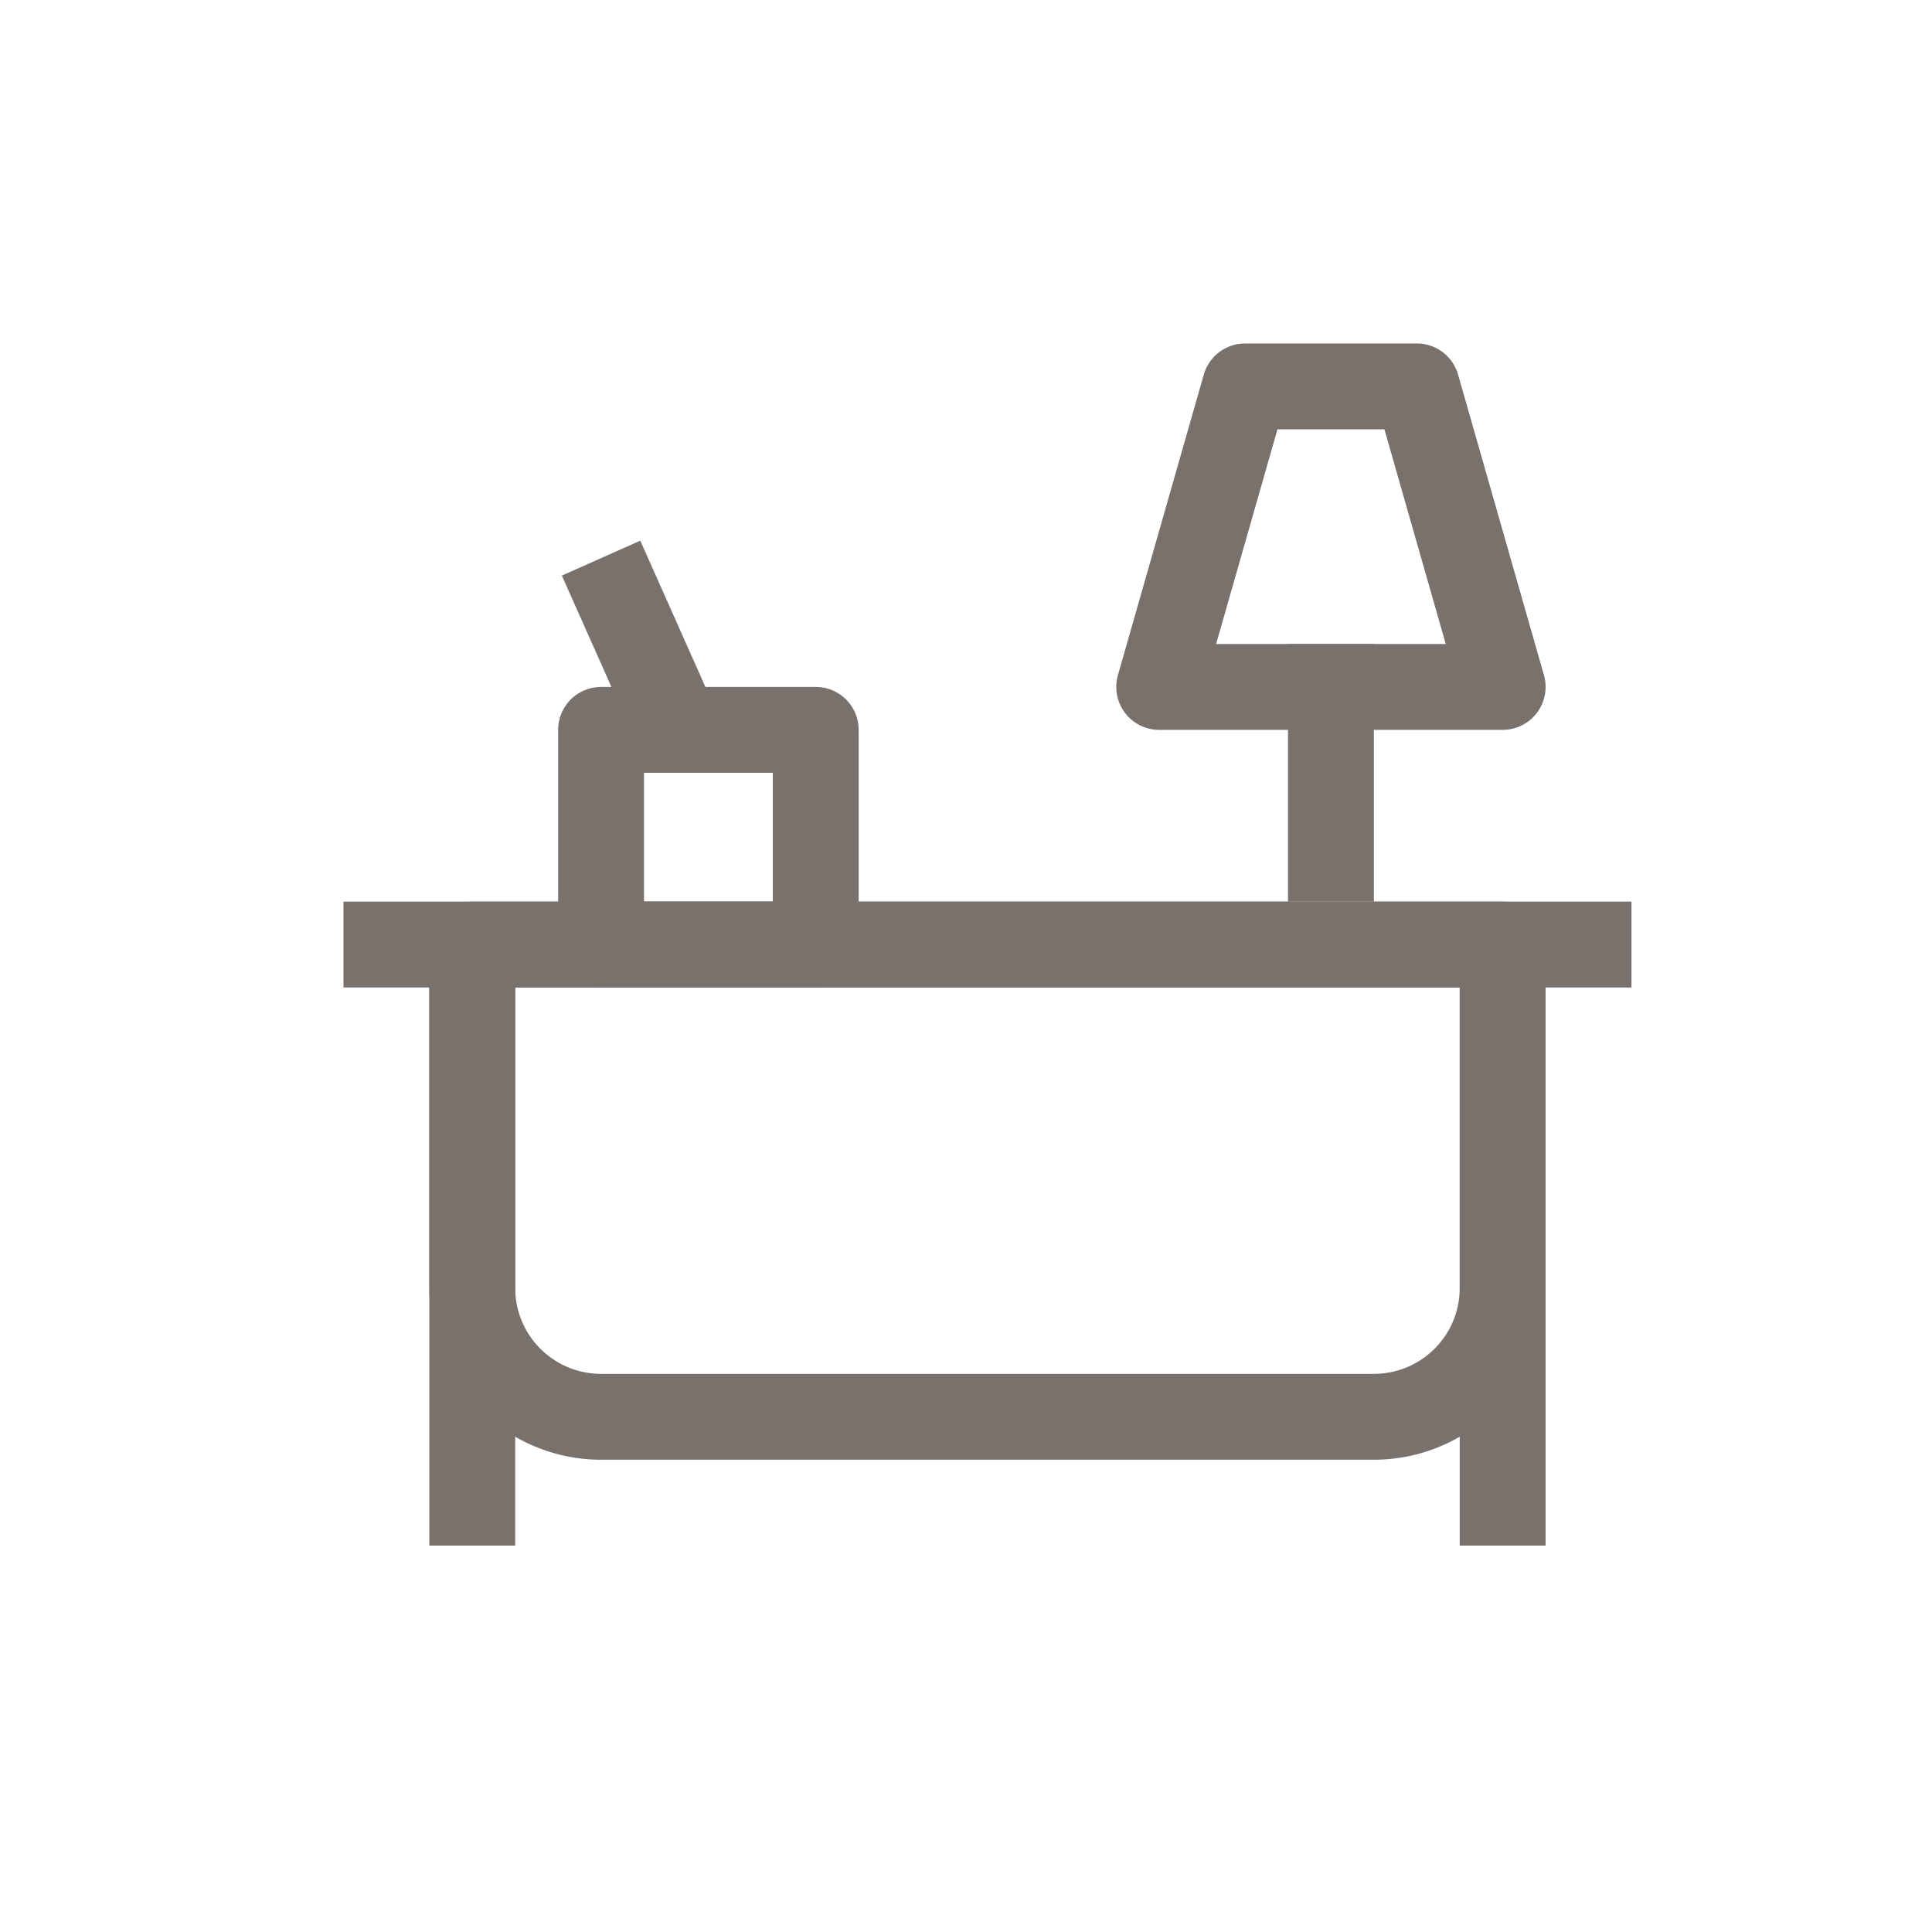 <svg xmlns="http://www.w3.org/2000/svg" width="45" height="45" viewBox="0 0 45 45">
  <g id="Group_46" data-name="Group 46" transform="translate(-1150 -815)">
    <g id="Workspace" transform="translate(1150 814.625)">
      <path id="Path_155" data-name="Path 155" d="M8,22.375H38" fill="none" stroke="#78716c" stroke-linejoin="round" stroke-width="2"/>
      <path id="Path_156" data-name="Path 156" d="M11,36.375v-14" fill="none" stroke="#78716c" stroke-linejoin="round" stroke-width="2"/>
      <path id="Path_157" data-name="Path 157" d="M35,36.375v-14" fill="none" stroke="#78716c" stroke-linejoin="round" stroke-width="2"/>
      <path id="Path_158" data-name="Path 158" d="M11,22.375H35v8a3,3,0,0,1-3,3H14a3,3,0,0,1-3-3Z" fill="none" stroke="#78716c" stroke-linejoin="round" stroke-width="2"/>
      <path id="Path_159" data-name="Path 159" d="M31,21.375v-6" fill="none" stroke="#78716c" stroke-linejoin="round" stroke-width="2"/>
      <path id="Path_160" data-name="Path 160" d="M29,9.375h4l2,7H27Z" fill="none" stroke="#78716c" stroke-linejoin="round" stroke-width="2"/>
      <path id="Path_161" data-name="Path 161" d="M14,17.375h5v5H14Z" fill="none" stroke="#78716c" stroke-linejoin="round" stroke-width="2"/>
      <path id="Path_162" data-name="Path 162" d="M15.792,17.4,14,13.375" fill="none" stroke="#78716c" stroke-linejoin="round" stroke-width="2"/>
    </g>
    <rect id="Rectangle_44" data-name="Rectangle 44" width="45" height="45" transform="translate(1150 815)" fill="none"/>
  </g>
</svg>
